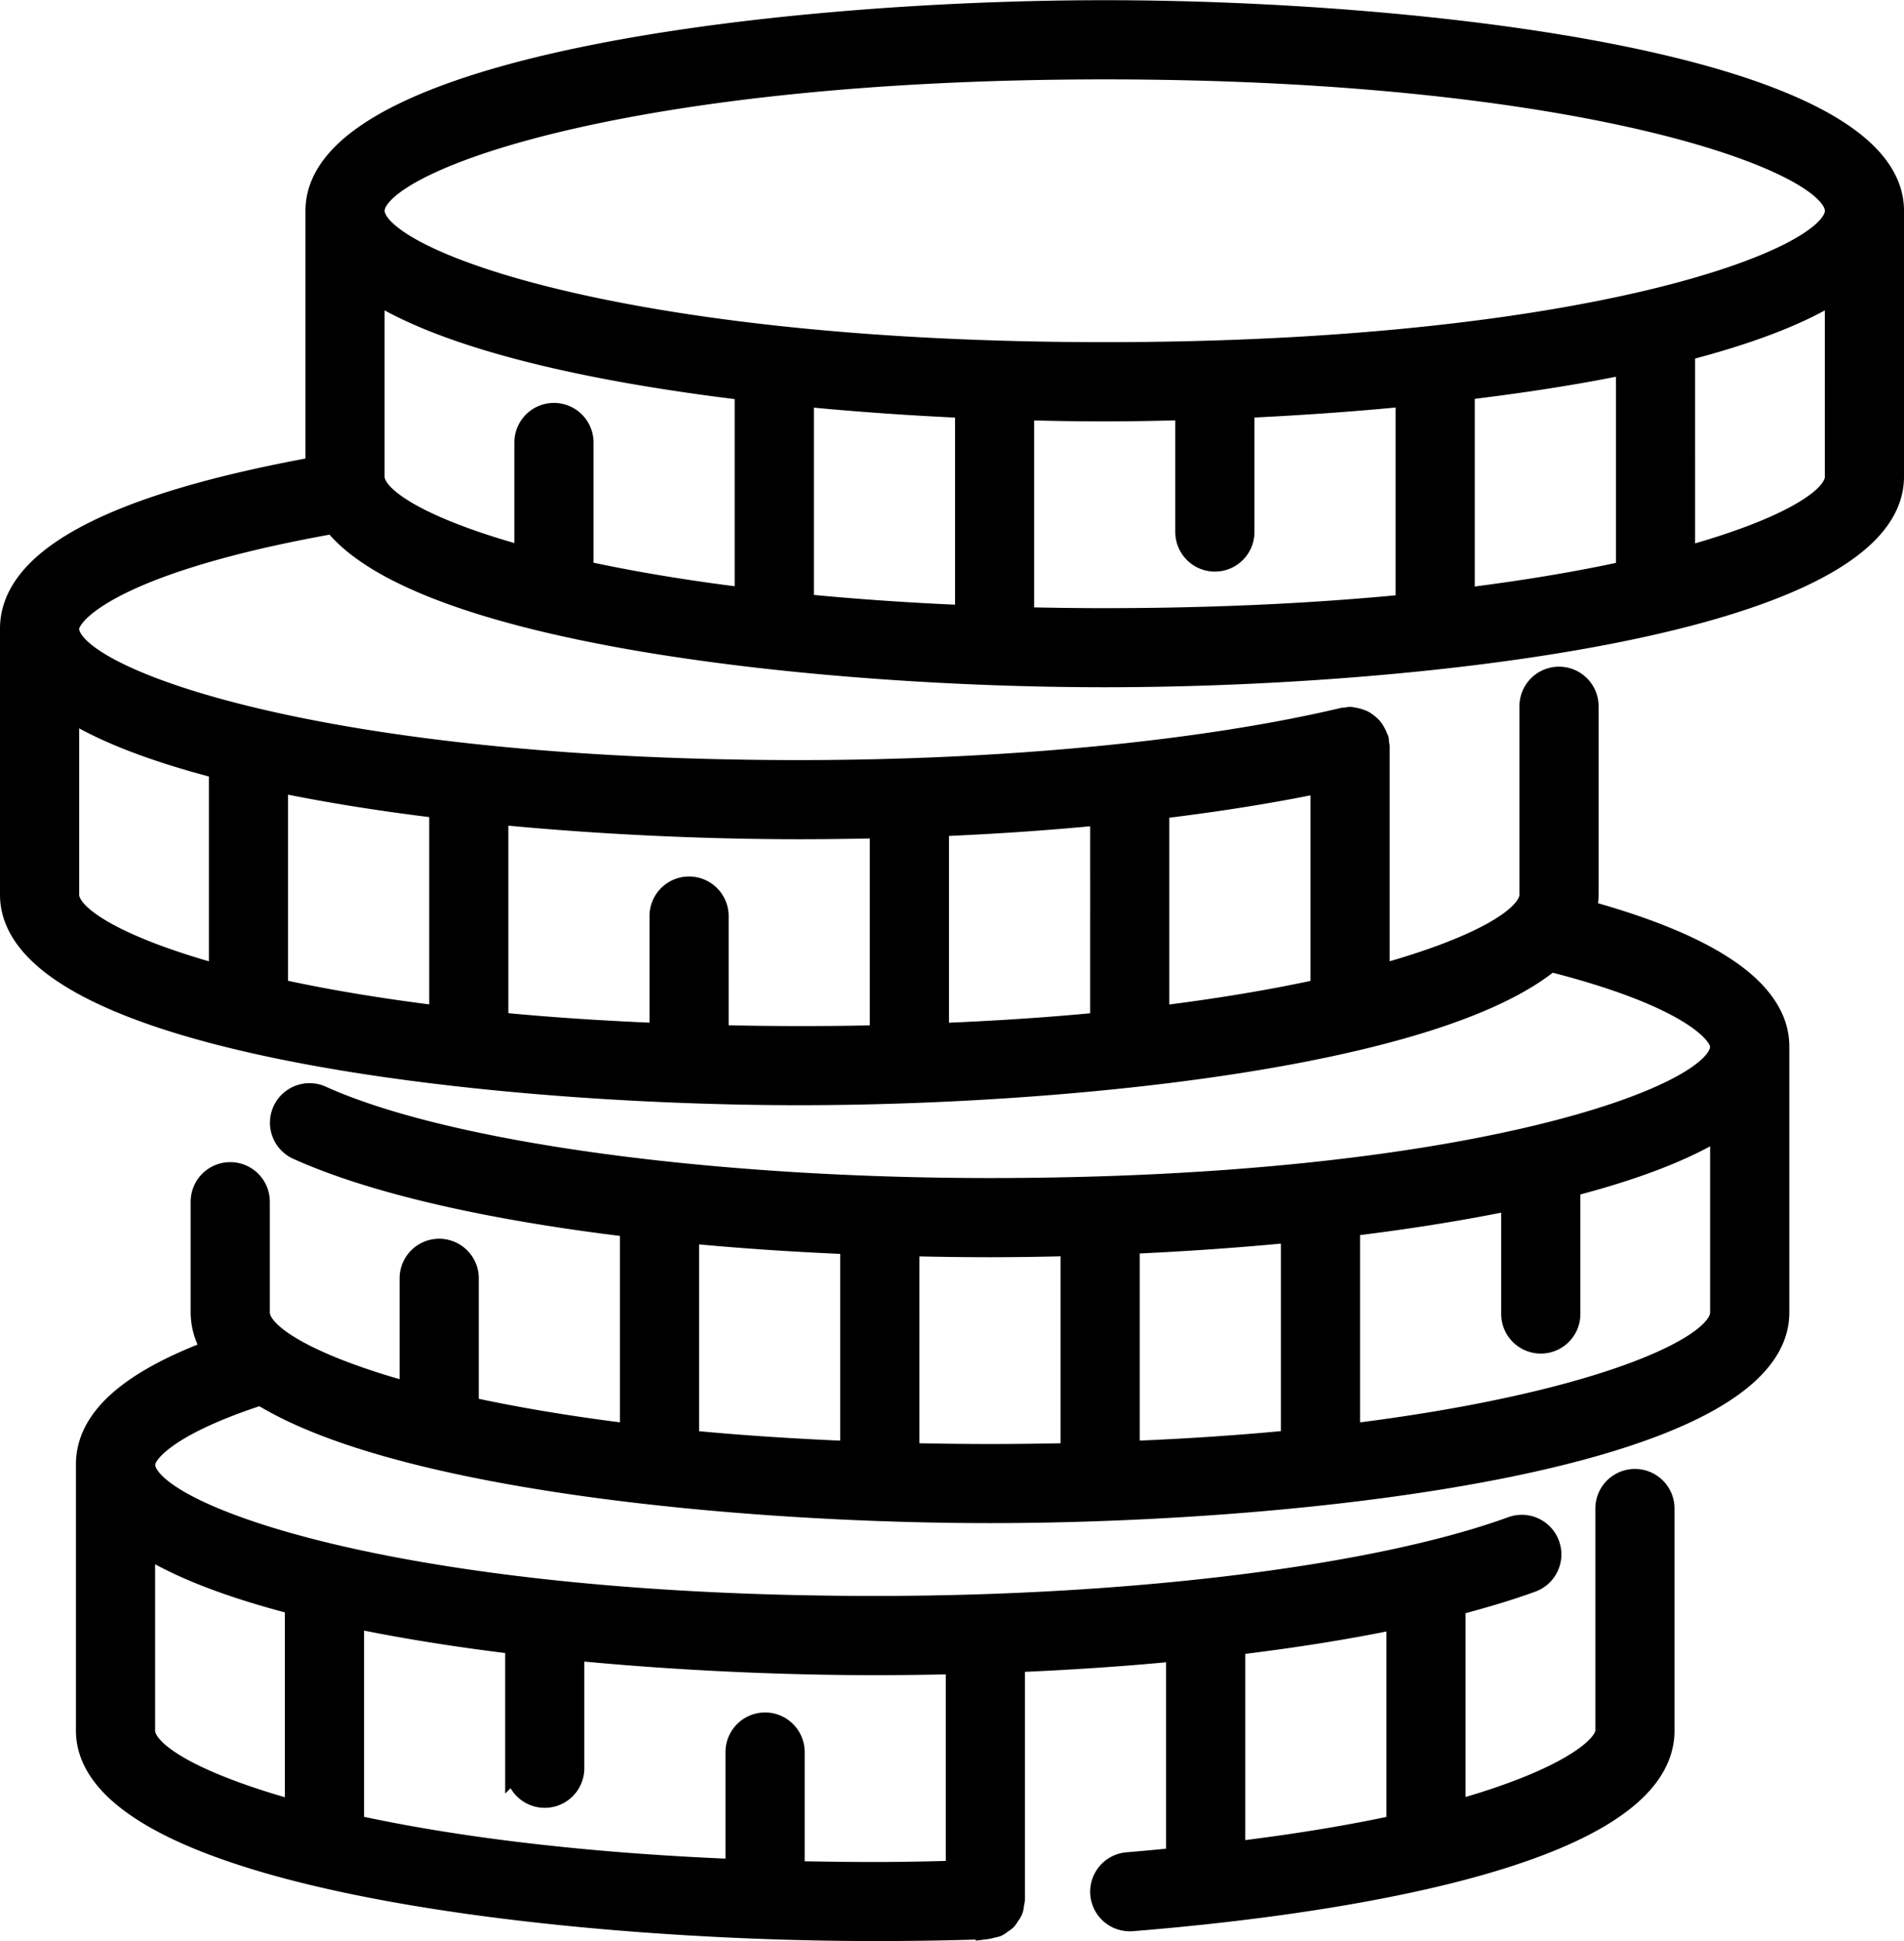 <svg xmlns="http://www.w3.org/2000/svg" width="258.01" height="263" viewBox="0 0 362.965 369.909"><path d="M208.6,0C148.161,0,58.235,10.154,58.235,38.132V87.021C19.615,94.027,0,104.357,0,117.79v50.688C0,196.456,89.918,206.6,150.365,206.6c50.216,0,120.74-7.021,143.176-25.432,25.539,6.457,32.453,13.417,32.453,16.276,0,9.43-47.829,27.04-139.272,27.04-53.715,0-103.717-6.892-127.38-17.564a5.541,5.541,0,1,0-4.559,10.1c14.309,6.449,36.623,11.527,63.4,14.721V271.31c-11.755-1.441-22.055-3.2-30.913-5.138V241.6a5.546,5.546,0,0,0-11.092,0v21.864c-18.975-5.207-28.74-11.092-28.74-15.338V227a5.546,5.546,0,0,0-11.092,0v21.124a13.434,13.434,0,0,0,2.142,7.151c-16.055,6.038-24.014,13.2-24.014,21.8v50.7c0,27.978,89.926,38.133,150.365,38.133,7.2,0,14.271-.122,21.178-.343a5.072,5.072,0,0,0,1.067-.251,5.972,5.972,0,0,0,.983-.236,5.328,5.328,0,0,0,.953-.641,5.249,5.249,0,0,0,.785-.564,5.048,5.048,0,0,0,.633-.938,3,3,0,0,0,.762-1.975,5.5,5.5,0,0,0,.183-.938V314.68c10.7-.442,21.041-1.143,30.913-2.1v39.543c-3.057.3-6.122.595-9.377.861a5.54,5.54,0,0,0,.442,11.062,4.4,4.4,0,0,0,.45-.015c30.494-2.44,101.407-10.856,101.407-36.242V285.474a5.546,5.546,0,1,0-11.092,0v42.318c0,3.309-8.119,9.59-28.74,15.308V303.87c5.314-1.372,10.238-2.843,14.606-4.437A5.547,5.547,0,1,0,286.214,289c-25.668,9.339-72.179,15.132-121.357,15.132-91.435,0-139.272-17.61-139.272-27.048,0-2.356,4.849-7.707,22.116-13.3C73.742,280,139.3,286.252,186.736,286.252c60.439,0,150.365-10.147,150.365-38.125V197.439c0-10.52-12.457-19.2-36.768-25.9a12.843,12.843,0,0,0,.412-3.057V132.571a5.546,5.546,0,1,0-11.092,0v35.906c0,4.246-9.766,10.132-28.74,15.338V140.225a6.105,6.105,0,0,0-.13-.648,5.7,5.7,0,0,0-.023-.625c-.038-.16-.145-.267-.191-.419a5.484,5.484,0,0,0-.473-1.029,4.99,4.99,0,0,0-.572-.846,6.324,6.324,0,0,0-.778-.717,5.429,5.429,0,0,0-.854-.579,6.26,6.26,0,0,0-1-.374,5.368,5.368,0,0,0-1.052-.213c-.168-.015-.313-.1-.48-.1a5.017,5.017,0,0,0-.656.137,4.326,4.326,0,0,0-.625.023c-26.827,6.35-64.631,9.994-103.717,9.994-91.443,0-139.272-17.61-139.272-27.04,0-3.171,9.278-12.777,50.52-20.1C78.4,118.964,155.046,126.945,208.6,126.945c60.446,0,150.365-10.154,150.365-38.125V38.132C358.965,10.154,269.039,0,208.6,0Zm24.791,311.4c11.146-1.334,21.536-2.988,30.905-4.94v39.406c-8.607,1.875-18.906,3.606-30.905,5.062ZM65.4,306.294c9.659,2,20.1,3.652,30.905,4.948v23.732a5.542,5.542,0,0,0,11.085,0V312.439c19.684,1.921,39.817,2.79,57.45,2.79,5.207,0,10.353-.076,15.453-.191v39.55c-5.1.137-10.208.251-15.453.251-5.306,0-10.437-.076-15.445-.175V331.886a5.546,5.546,0,1,0-11.092,0v22.4c-30.334-1.22-54.7-4.452-72.9-8.439v-39.55Zm-11.092-2.569v39.413c-18.975-5.2-28.74-11.092-28.74-15.338V292.61C32.575,297.032,42.585,300.7,54.309,303.725Zm105.867-29.106c-11.092-.45-21.414-1.143-30.905-2.066V232.934c9.85.953,20.21,1.654,30.905,2.089Zm42,.373c-5.016.114-10.147.183-15.453.183s-10.444-.076-15.453-.183V235.373c5.1.122,10.246.2,15.453.2,4.963,0,10.162-.084,15.453-.221Zm42-2.455c-9.491.93-19.813,1.631-30.905,2.074V234.954c10.147-.457,20.576-1.159,30.905-2.173Zm81.822-24.395c0,6.686-24.159,17.458-70.73,23.175V231.585c10.8-1.3,21.247-2.95,30.913-4.948v21.757a5.546,5.546,0,1,0,11.092,0V224.068c11.717-3.027,21.727-6.693,28.733-11.115v35.19h-.008Zm-107.086-96.1c11.069-1.334,21.468-2.981,30.905-4.94V186.53c-8.858,1.936-19.181,3.7-30.905,5.146V152.042Zm-42,3.324q16.043-.663,30.913-2.127V192.9c-9.476.93-19.829,1.624-30.913,2.066Zm-84-2.241c19.684,1.921,39.817,2.79,57.45,2.79,5.207,0,10.353-.076,15.453-.191v39.619q-7.513.183-15.453.175c-5.314,0-10.444-.076-15.46-.183V172.556a5.542,5.542,0,1,0-11.085,0v22.4c-11.092-.45-21.422-1.143-30.905-2.074V153.124h0Zm-42-6.152c9.667,2,20.111,3.652,30.913,4.948v39.733c-11.755-1.441-22.055-3.2-30.913-5.146V146.972Zm-11.085-2.561v39.413c-18.975-5.207-28.733-11.092-28.733-15.338V133.3c7.006,4.422,17.008,8.081,28.733,11.115Zm100.233-32.453c-11.74-1.433-22.047-3.2-30.913-5.138V82.3a5.546,5.546,0,1,0-11.092,0v21.8C79.07,98.922,69.32,93.059,69.32,88.82V53.631c14.469,9.133,41.449,15.117,70.73,18.624v39.7h.008Zm42,3.339c-11.138-.457-21.384-1.2-30.905-2.127V73.459c10.322,1.006,20.759,1.731,30.905,2.18V115.3Zm83.987-2.058c-16.665,1.631-35.815,2.63-57.45,2.63-5.314,0-10.444-.076-15.46-.183V76.044c5.3.145,10.49.229,15.46.229s10.162-.1,15.453-.244V99.356a5.546,5.546,0,0,0,11.092,0V75.632c10.154-.473,20.576-1.182,30.905-2.2v39.8Zm42.005-6.381c-8.866,1.944-19.181,3.7-30.913,5.153v-39.8c10.78-1.3,21.269-2.889,30.913-4.894v39.543Zm39.825-18.029c0,4.246-9.766,10.132-28.74,15.338V64.753c11.725-3.019,21.727-6.686,28.74-11.115ZM208.6,65.173c-91.443,0-139.272-17.6-139.272-27.04s47.829-27.04,139.272-27.04,139.28,17.6,139.28,27.04-47.837,27.04-139.28,27.04Z" transform="translate(2 2)" fill="currentColor" stroke="currentColor" stroke-width="4"/></svg>